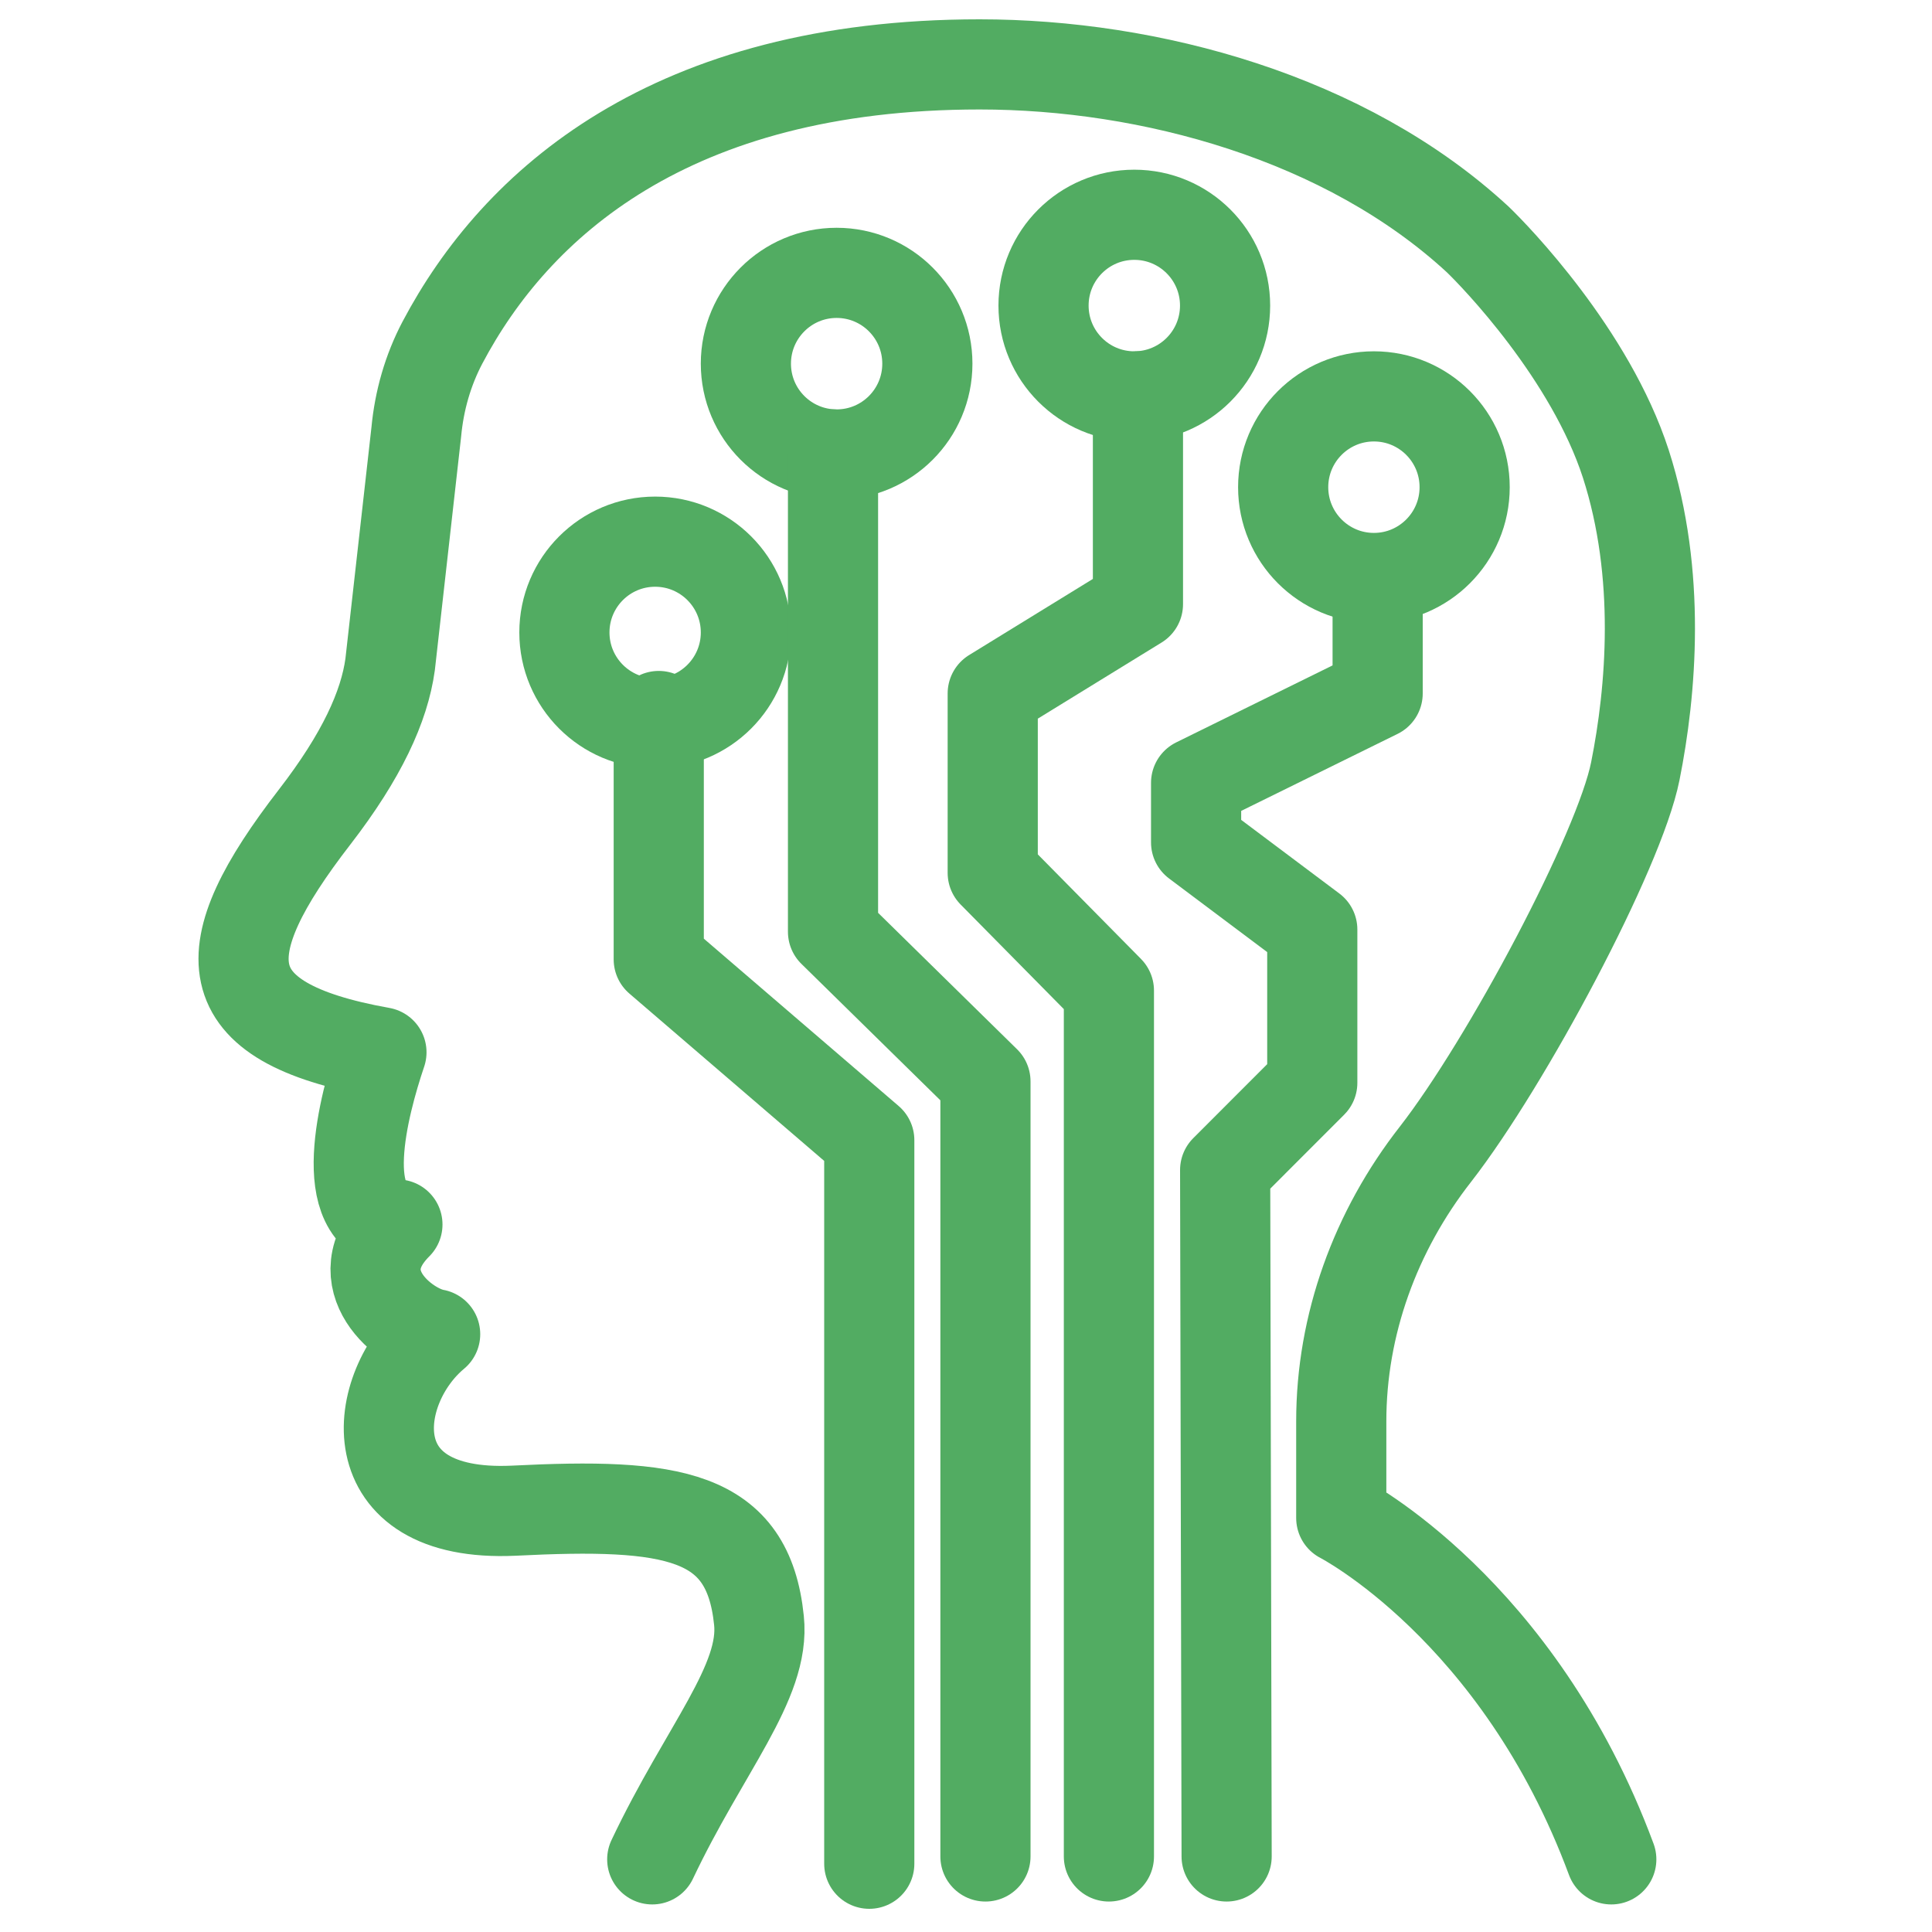 <svg width="30" height="30" viewBox="0 0 30 30" fill="none" xmlns="http://www.w3.org/2000/svg">
<path d="M25.02 28.872C23.578 24.981 20.827 23.571 20.827 23.571V22.071C20.827 20.57 21.357 19.115 22.292 17.92C23.397 16.498 25.145 13.216 25.393 11.975C25.641 10.735 25.798 8.918 25.246 7.204C24.694 5.501 23.217 3.978 22.946 3.718C20.894 1.823 17.85 1 15.212 1C10.41 1 8.008 3.166 6.87 5.32C6.644 5.749 6.509 6.223 6.464 6.708L6.058 10.317C5.968 10.971 5.618 11.738 4.886 12.686C3.273 14.773 3.273 15.867 5.923 16.34C5.641 17.175 5.19 18.89 6.171 19.014C5.314 19.871 6.295 20.638 6.757 20.717C5.754 21.552 5.506 23.571 7.975 23.458C10.444 23.334 11.616 23.503 11.785 25.161C11.887 26.12 10.94 27.158 10.128 28.872" stroke="#52AC62" stroke-width="1.4" stroke-miterlimit="10" stroke-linecap="round" stroke-linejoin="round"/>
<path d="M10.173 11.231C10.951 11.231 11.582 10.599 11.582 9.821C11.582 9.042 10.951 8.411 10.173 8.411C9.395 8.411 8.764 9.042 8.764 9.821C8.764 10.599 9.395 11.231 10.173 11.231Z" stroke="#52AC62" stroke-width="1.4" stroke-miterlimit="10" stroke-linecap="round" stroke-linejoin="round"/>
<path d="M12.991 7.057C13.77 7.057 14.4 6.426 14.4 5.647C14.4 4.869 13.77 4.237 12.991 4.237C12.213 4.237 11.582 4.869 11.582 5.647C11.582 6.426 12.213 7.057 12.991 7.057Z" stroke="#52AC62" stroke-width="1.4" stroke-miterlimit="10" stroke-linecap="round" stroke-linejoin="round"/>
<path d="M17.613 6.155C18.392 6.155 19.023 5.524 19.023 4.745C19.023 3.966 18.392 3.335 17.613 3.335C16.835 3.335 16.204 3.966 16.204 4.745C16.204 5.524 16.835 6.155 17.613 6.155Z" stroke="#52AC62" stroke-width="1.4" stroke-miterlimit="10" stroke-linecap="round" stroke-linejoin="round"/>
<path d="M21.334 8.975C22.112 8.975 22.743 8.343 22.743 7.565C22.743 6.786 22.112 6.155 21.334 6.155C20.556 6.155 19.925 6.786 19.925 7.565C19.925 8.343 20.556 8.975 21.334 8.975Z" stroke="#52AC62" stroke-width="1.4" stroke-miterlimit="10" stroke-linecap="round" stroke-linejoin="round"/>
<path d="M10.229 11.118V14.897L13.498 17.705V28.94" stroke="#52AC62" stroke-width="1.4" stroke-miterlimit="10" stroke-linecap="round" stroke-linejoin="round"/>
<path d="M12.935 7.057V14.468L15.302 16.792V28.827" stroke="#52AC62" stroke-width="1.4" stroke-miterlimit="10" stroke-linecap="round" stroke-linejoin="round"/>
<path d="M17.67 6.155V9.381L15.415 10.768V13.554L17.219 15.382V28.827" stroke="#52AC62" stroke-width="1.4" stroke-miterlimit="10" stroke-linecap="round" stroke-linejoin="round"/>
<path d="M21.392 9.313V10.768L18.573 12.156V13.081L20.377 14.434V16.814L19.024 18.168L19.047 28.827" stroke="#52AC62" stroke-width="1.4" stroke-miterlimit="10" stroke-linecap="round" stroke-linejoin="round"/>
</svg>
